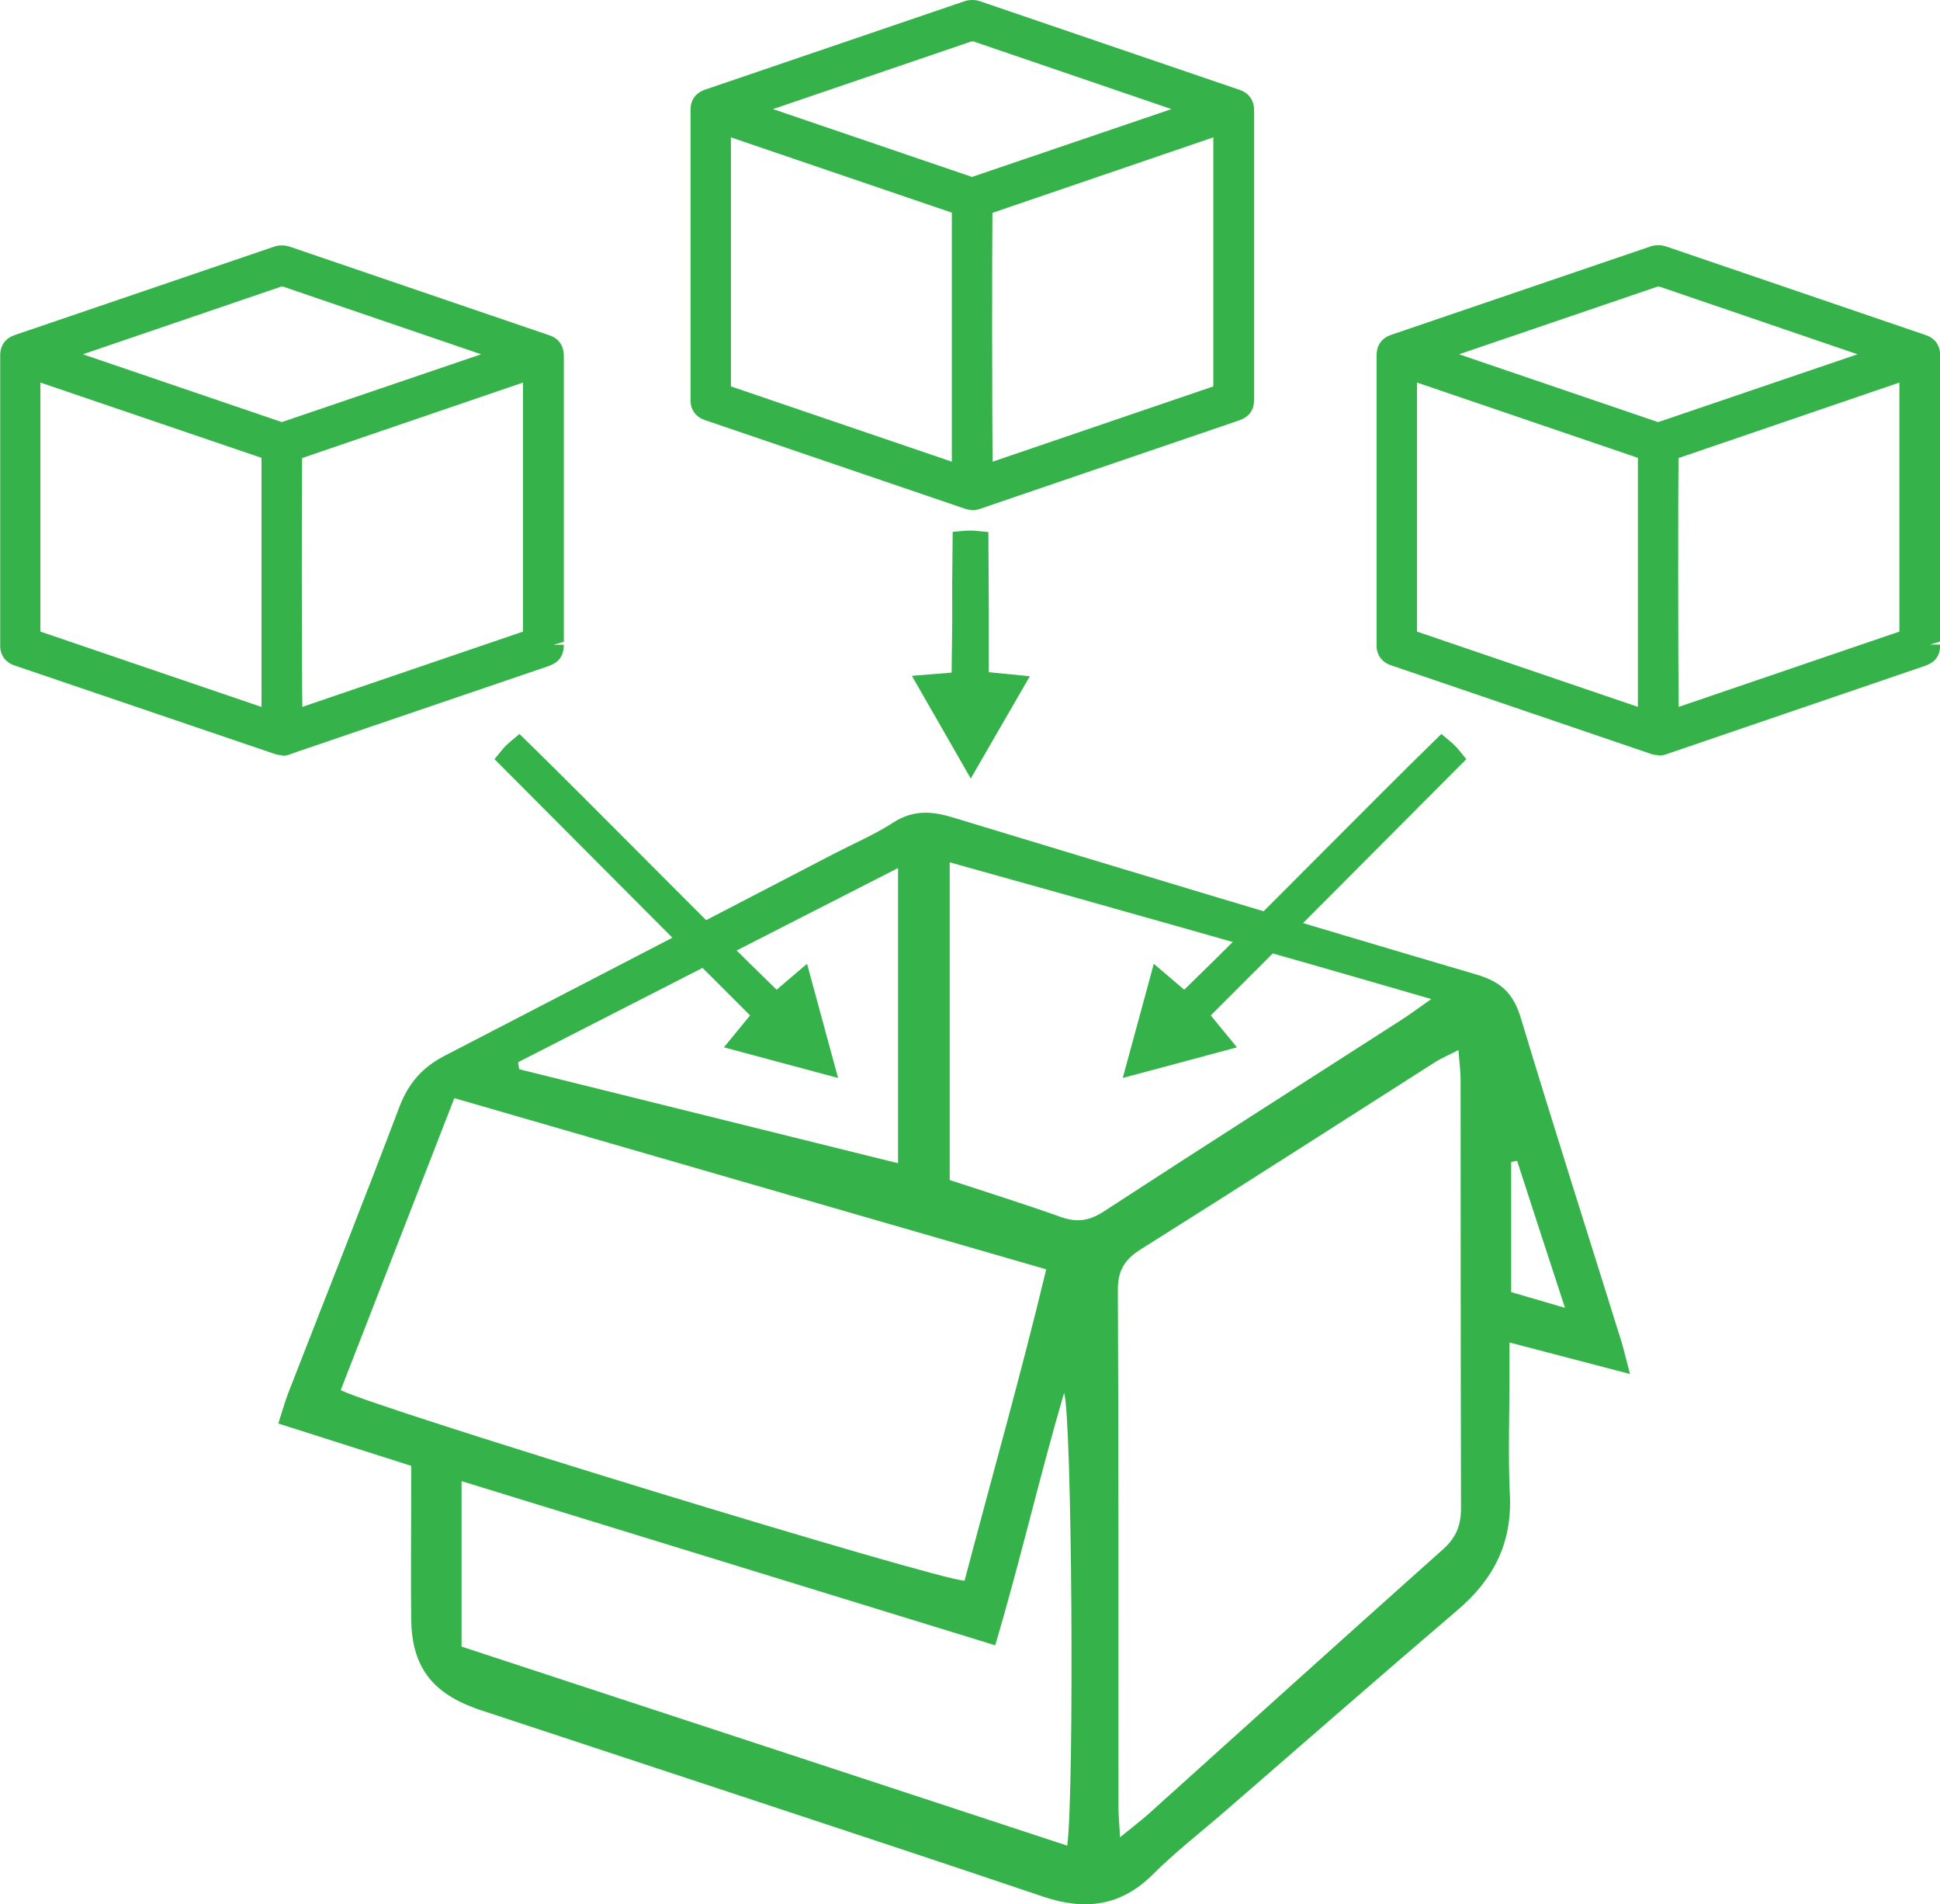 <?xml version="1.0" encoding="UTF-8"?><svg id="Layer_1" xmlns="http://www.w3.org/2000/svg" viewBox="0 0 91.25 89.55"><defs><style>.cls-1{fill:#35b34a;}</style></defs><path class="cls-1" d="M76.7,64.62c-2.02-.53-3.76-.98-5.7-1.49v1.6c0,1.87-.07,3.74,.02,5.6,.1,2.25-.78,3.95-2.46,5.38-3.68,3.14-7.31,6.32-10.97,9.49-1.12,.97-2.3,1.88-3.35,2.93-1.51,1.51-3.19,1.72-5.14,1.07-4.94-1.67-9.89-3.3-14.85-4.94-3.72-1.23-7.45-2.46-11.18-3.69-.27-.09-.55-.17-.82-.28-2-.76-2.88-2-2.91-4.14-.02-1.91,0-3.83,0-5.74,0-.47,0-.94,0-1.48l-6.25-1.99c.17-.52,.29-.96,.45-1.39,1.75-4.5,3.54-8.99,5.25-13.51,.42-1.1,1.08-1.85,2.1-2.38,6.12-3.17,12.24-6.34,18.35-9.52,.93-.48,1.91-.9,2.79-1.47,.9-.57,1.74-.54,2.72-.25,8.24,2.5,16.48,4.99,24.74,7.42,1.14,.34,1.71,.91,2.05,2.05,1.53,5.08,3.15,10.14,4.73,15.21,.12,.4,.21,.81,.4,1.51Zm-60.67,.75c1.58,.83,28.13,8.95,29.34,8.96,1.27-4.84,2.65-9.68,3.84-14.64-9.35-2.7-18.52-5.35-27.84-8.05-1.76,4.52-3.55,9.13-5.34,13.72Zm36.66,21.02c.59-.48,.96-.76,1.31-1.07,4.62-4.16,9.24-8.33,13.88-12.47,.64-.57,.85-1.17,.84-2-.02-6.7-.01-13.4-.02-20.09,0-.41-.06-.82-.1-1.38-.47,.24-.81,.38-1.12,.58-4.6,2.93-9.19,5.88-13.81,8.78-.78,.49-1.1,1.01-1.09,1.95,.04,8.13,.02,16.27,.03,24.4,0,.33,.04,.65,.07,1.3Zm-2.49,.4c.34-2.7,.22-20.26-.15-21.29-1.16,3.96-2.06,7.9-3.24,11.87-8.45-2.6-16.7-5.14-25.1-7.72v7.78c9.51,3.12,18.94,6.22,28.49,9.36Zm-5.53-31.3c1.79,.59,3.52,1.13,5.23,1.74,.74,.26,1.32,.19,2-.25,4.65-3.03,9.33-6.01,14-9.01,.39-.25,.77-.53,1.42-.99-7.67-2.23-15.09-4.32-22.65-6.43v14.93Zm-2.43-14.67c-6.11,3.12-11.99,6.12-17.87,9.13l.05,.33c5.9,1.46,11.8,2.93,17.82,4.42v-13.89Zm29.11,13.77l-.27,.05v6.12l2.53,.74c-.82-2.51-1.54-4.71-2.25-6.91Z"/><path class="cls-1" d="M13.26,35.51c-.13,0-.25-.02-.38-.07L.79,31.33c-.08-.03-.15-.05-.22-.08-.33-.15-.54-.44-.56-.81,0-.06,0-.12,0-.18v-13.58c.01-.45,.25-.77,.67-.92,0,0,11.65-3.97,12.18-4.15,.14-.05,.27-.07,.4-.07s.26,.02,.4,.07l12.16,4.15c.46,.15,.69,.48,.7,.96v13.46l-.48,.14h.48c0,.52-.23,.83-.71,1l-11.33,3.86c-.28,.09-.55,.19-.83,.29-.13,.05-.26,.07-.38,.07Zm-.96-2.27v-11.71L1.9,17.99v11.71l10.39,3.54Zm1.91-11.71c-.02,1.6-.02,9.43,.01,11.71l10.38-3.54v-11.71l-10.39,3.55Zm-.96-1.68l9.38-3.19-9.31-3.18h-.06s-.02-.01-.04,0l-9.32,3.18,9.36,3.19Z"/><path class="cls-1" d="M45.73,23.98c-.13,0-.25-.02-.38-.07l-12.09-4.12c-.07-.02-.15-.05-.22-.08-.33-.15-.54-.45-.56-.81,0-.06,0-.12,0-.18V5.13c.01-.44,.25-.76,.67-.91,0,0,11.63-3.96,12.18-4.15,.13-.05,.27-.07,.4-.07s.26,.02,.4,.07l12.16,4.15c.45,.15,.69,.48,.7,.96v13.59c0,.52-.23,.83-.71,1,0,0-11.9,4.06-12.16,4.15-.13,.05-.26,.07-.39,.07Zm-.96-2.27V10l-10.39-3.54v11.71l10.39,3.54Zm1.91-11.71c-.02,1.6-.02,9.43,.01,11.71l10.38-3.54V6.46l-10.39,3.55Zm-.96-1.68l9.38-3.19-9.31-3.18h-.06s-.02-.01-.04,0l-9.33,3.18,9.36,3.19Z"/><path class="cls-1" d="M78,35.51c-.13,0-.25-.02-.38-.07l-12.09-4.12c-.08-.03-.15-.05-.22-.08-.33-.15-.54-.44-.56-.81,0-.06,0-.12,0-.18v-13.58c.01-.45,.25-.77,.67-.92,0,0,11.66-3.97,12.18-4.15,.14-.05,.27-.07,.4-.07s.26,.02,.4,.07l12.16,4.15c.46,.15,.69,.48,.7,.96v13.46l-.48,.14h.48c0,.52-.23,.83-.71,1l-11.36,3.88c-.26,.09-.53,.18-.79,.27-.13,.05-.26,.07-.38,.07Zm-.96-2.27v-11.71l-10.39-3.54v11.71l10.39,3.54Zm1.91-11.71c-.02,1.6-.02,9.43,.01,11.71l10.38-3.54v-11.71l-10.39,3.55Zm-.96-1.68l9.38-3.19-9.31-3.18h-.06s-.02-.01-.04,0l-9.33,3.18,9.36,3.19Z"/><path class="cls-1" d="M44.81,25.01c.36-.03,.6-.06,.84-.06,.24,0,.48,.04,.84,.07,0,1.24,.02,2.45,.02,3.66,0,1.25,0-3.36,0-2.11v5.04l1.93,.19c-.93,1.61-1.8,3.12-2.78,4.81-.97-1.69-1.83-3.2-2.77-4.83l1.87-.15c.07-4.94-.01-1.63,.05-6.63Z"/><path class="cls-1" d="M67.79,34.51c.28,.24,.47,.38,.64,.55,.17,.17,.31,.36,.54,.64-.87,.88-9.1,9.12-9.95,9.98-.88,.89,9.75-9.75,8.87-8.87l-9.97,9.97-.97,.97,1.23,1.5c-1.8,.48-3.48,.94-5.37,1.44,.51-1.88,.97-3.56,1.46-5.37l1.43,1.22c3.55-3.44,8.52-8.54,12.1-12.03Z"/><path class="cls-1" d="M24.44,34.51c-.28,.24-.47,.38-.64,.55-.17,.17-.31,.36-.54,.64,.87,.88,9.1,9.12,9.95,9.98,.88,.89-9.75-9.75-8.87-8.87l9.97,9.97,.97,.97-1.23,1.5c1.8,.48,3.48,.94,5.37,1.44-.51-1.88-.97-3.56-1.46-5.37l-1.43,1.22c-3.55-3.44-8.52-8.54-12.1-12.03Z"/></svg>
